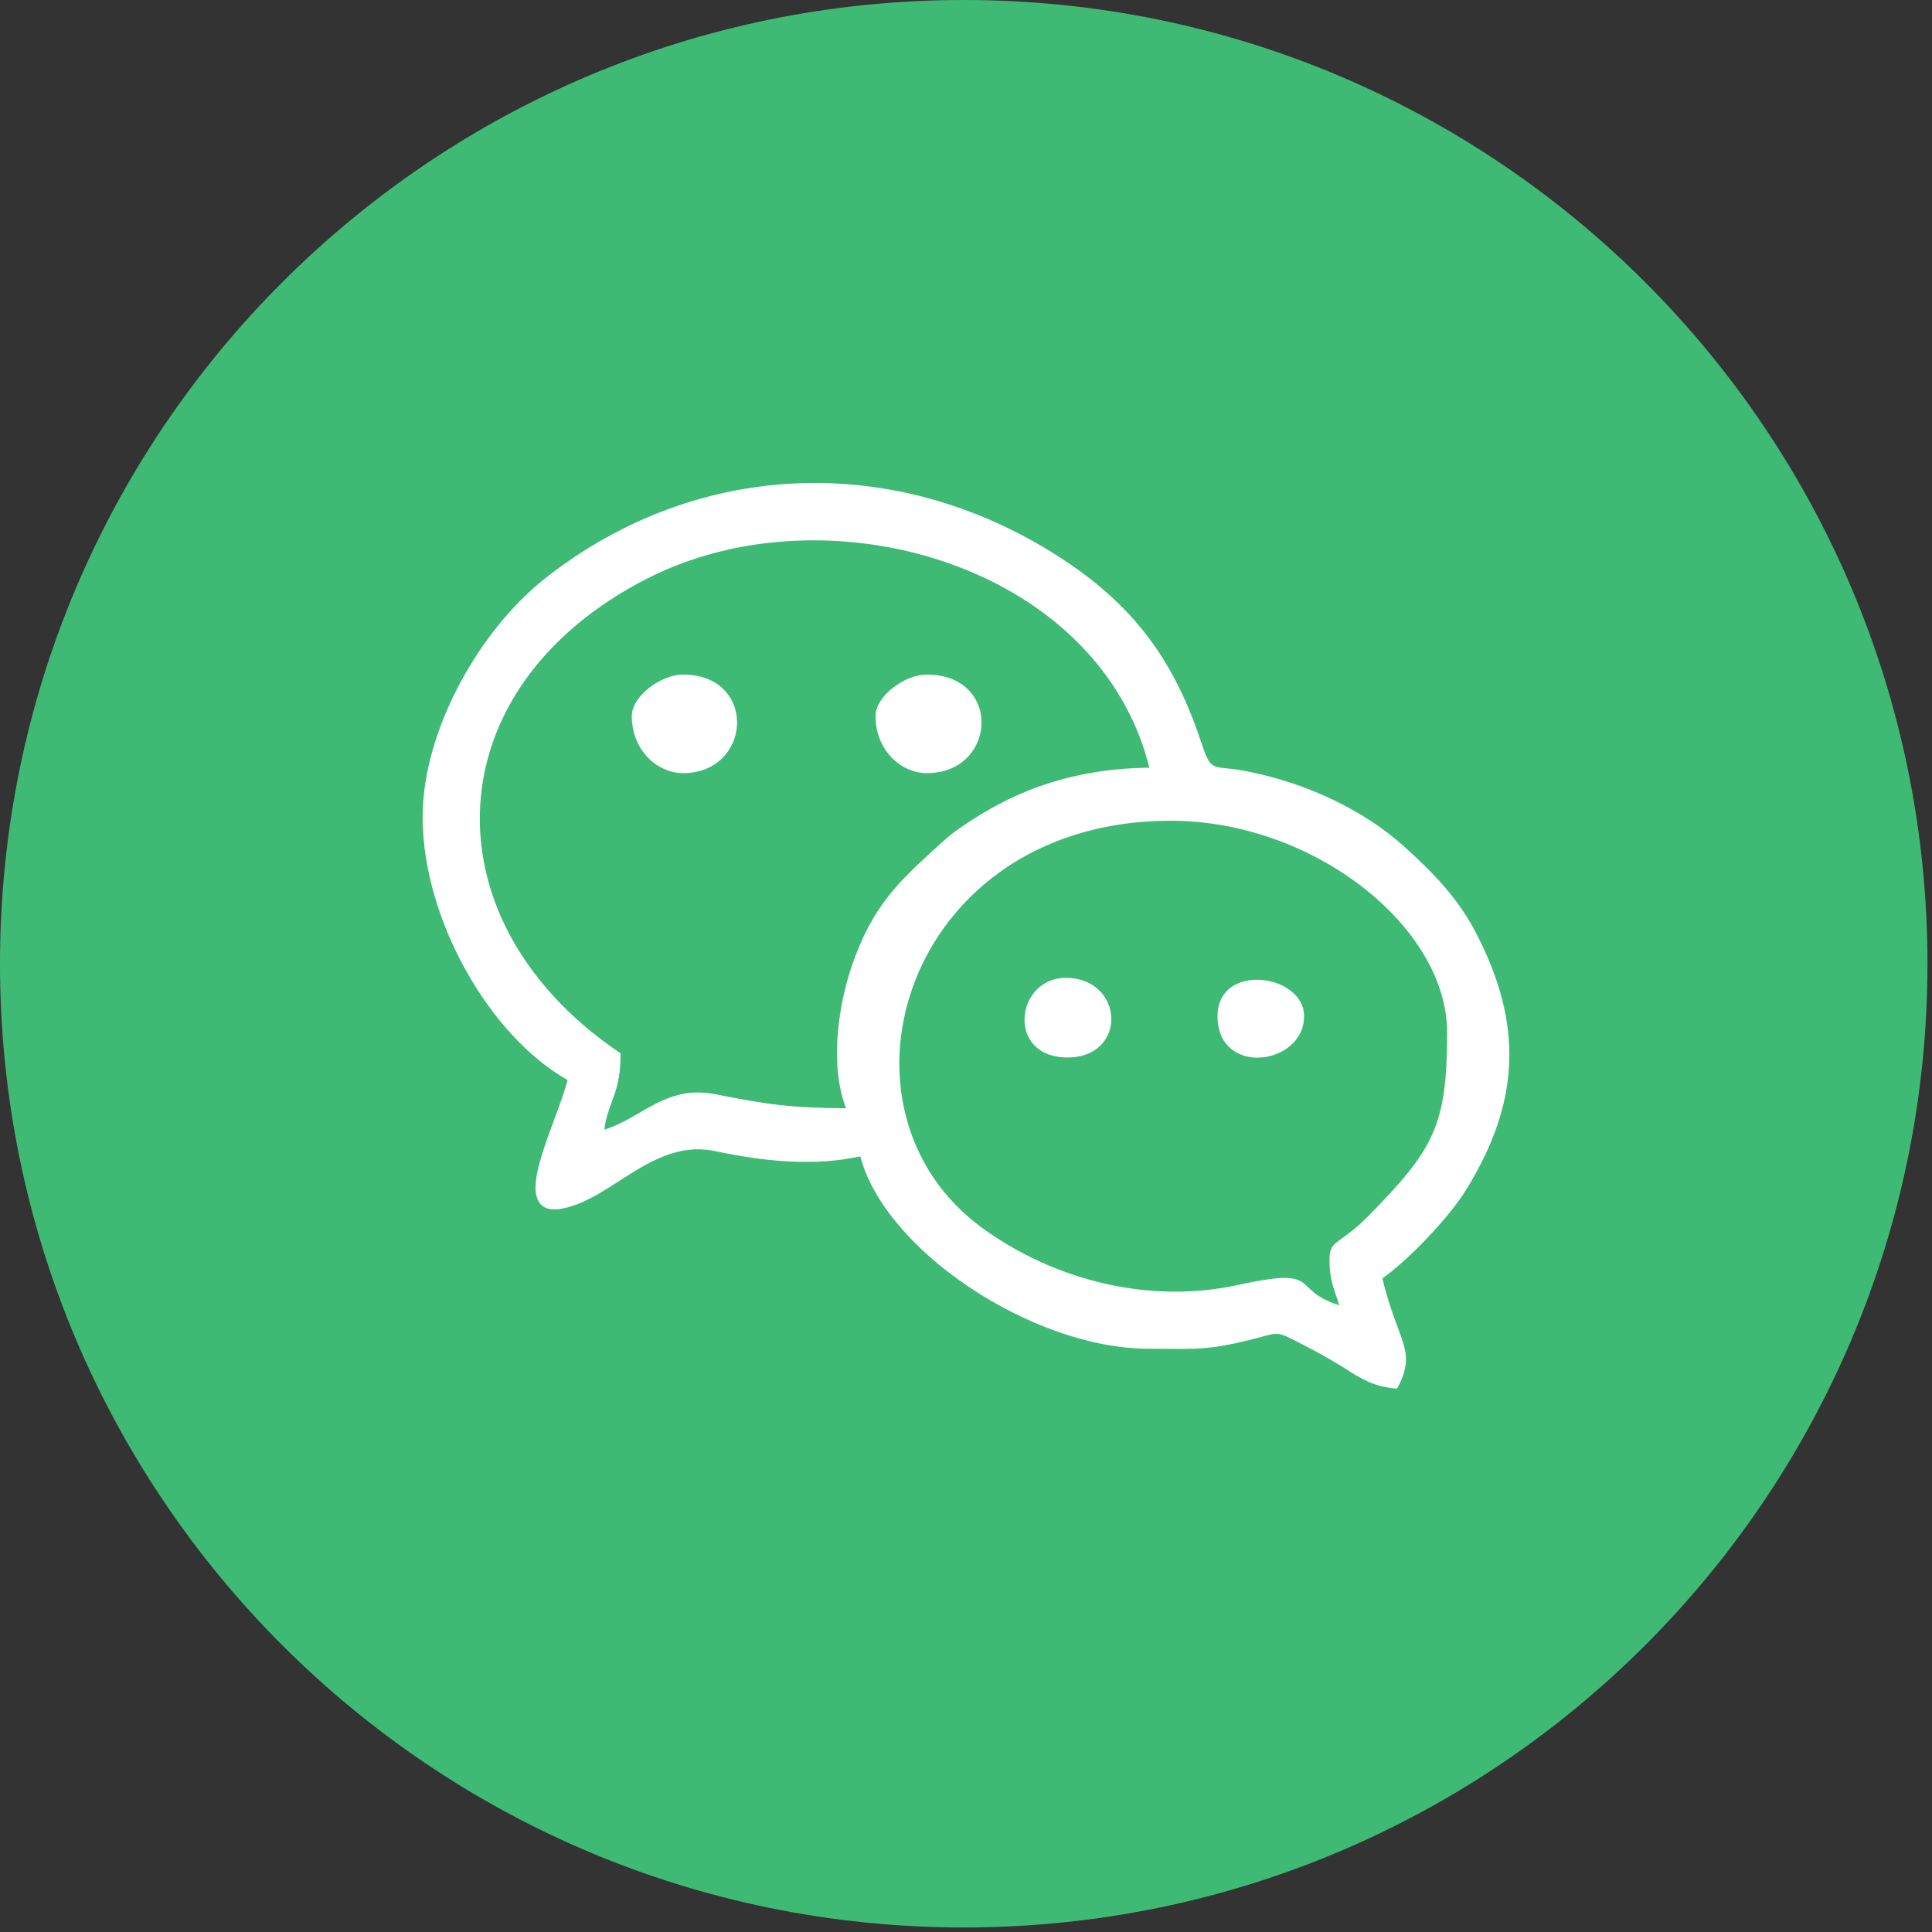 <?xml version="1.0" encoding="utf-8"?>
<svg width="32px" height="32px" viewBox="0 0 32 32" version="1.1" xmlns:xlink="http://www.w3.org/1999/xlink" xmlns="http://www.w3.org/2000/svg">
  <rect x="0" y="0" width="32" height="32" fill="#333333" stroke="none"/>
  <desc>Created with Lunacy</desc>
  <defs>
    <path d="M5.35701e-17 0L18 0L18 15L5.35701e-17 15L5.35701e-17 0Z" id="path_1" />
    <rect width="32" height="32" id="artboard_1" />
    <clipPath id="clip_1">
      <use xlink:href="#artboard_1" clip-rule="evenodd" />
    </clipPath>
    <clipPath id="mask_1">
      <use xlink:href="#path_1" />
    </clipPath>
  </defs>
  <g id="Icon/weixin备份" clip-path="url(#clip_1)">
    <path d="M15.963 0C24.779 0 31.925 7.147 31.925 15.963C31.925 24.779 24.779 31.925 15.963 31.925C7.146 31.925 0 24.779 0 15.963C0 7.147 7.146 0 15.963 0Z" id="Shape" fill="#3FBA75" stroke="none" />
    <g id="weixin-(1)" transform="translate(7 8)">
      <path d="M5.35701e-17 0L18 0L18 15L5.35701e-17 15L5.35701e-17 0Z" id="Clip-2" fill="none" stroke="none" />
      <g clip-path="url(#mask_1)">
        <path d="M0 5.53C0 6.379 0.278 7.287 0.716 8.072L0.716 8.072C1.156 8.861 1.759 9.528 2.401 9.888C2.354 10.073 2.269 10.303 2.181 10.541L2.181 10.541C2.006 11.012 1.821 11.514 1.882 11.793C1.923 11.979 2.057 12.073 2.337 12.013C2.66 11.944 2.957 11.753 3.263 11.556C3.734 11.254 4.227 10.937 4.844 11.066C5.235 11.148 5.645 11.215 6.059 11.237C6.455 11.258 6.856 11.239 7.249 11.153C7.452 11.924 8.149 12.708 9.032 13.305C9.942 13.92 11.052 14.339 12.024 14.339C12.169 14.339 12.266 14.34 12.354 14.341C12.838 14.345 13.069 14.348 13.671 14.2C13.77 14.176 13.841 14.157 13.9 14.141C14.17 14.067 14.18 14.065 14.5 14.23C14.631 14.298 14.751 14.36 14.864 14.422C14.984 14.488 15.102 14.557 15.219 14.629L15.219 14.629L15.298 14.679C15.536 14.83 15.753 14.967 16.099 14.996L16.14 15L16.159 14.963C16.367 14.565 16.293 14.366 16.145 13.97L16.145 13.97C16.072 13.774 15.98 13.526 15.897 13.174C16.114 13.02 16.385 12.774 16.637 12.508C16.9 12.232 17.144 11.935 17.29 11.697C17.735 10.972 17.97 10.292 17.997 9.604C18.024 8.917 17.844 8.224 17.459 7.474C17.308 7.179 17.128 6.924 16.925 6.689C16.723 6.454 16.5 6.24 16.261 6.024C15.92 5.717 15.516 5.455 15.08 5.247C14.625 5.029 14.135 4.869 13.648 4.774C13.504 4.746 13.394 4.734 13.307 4.725C13.068 4.7 13.028 4.696 12.9 4.307C12.691 3.673 12.431 3.124 12.077 2.634C11.722 2.144 11.273 1.715 10.688 1.32C9.326 0.401 7.795 -0.043 6.281 0.003C4.786 0.049 3.307 0.571 2.024 1.584C1.464 2.026 0.944 2.682 0.572 3.406C0.221 4.092 0 4.84 0 5.53ZM3.131 10.256C3.083 10.388 3.034 10.52 3.009 10.711C3.218 10.647 3.404 10.54 3.587 10.434C3.95 10.224 4.306 10.017 4.842 10.123C5.269 10.207 5.585 10.266 5.919 10.303C6.23 10.338 6.559 10.354 7.014 10.356C6.898 10.064 6.856 9.714 6.864 9.359C6.875 8.881 6.976 8.389 7.105 8.01C7.451 6.998 7.885 6.604 8.539 6.01L8.575 5.977C8.656 5.904 8.703 5.862 8.753 5.822L8.753 5.822C8.801 5.783 8.854 5.746 8.946 5.683C9.4 5.37 9.876 5.128 10.397 4.965C10.896 4.808 11.436 4.722 12.037 4.715C11.952 4.372 11.828 4.05 11.671 3.751C11.095 2.647 10.072 1.846 8.88 1.39C7.686 0.933 6.324 0.823 5.07 1.101C4.606 1.205 4.156 1.362 3.736 1.574C2.833 2.031 2.149 2.622 1.685 3.283C1.24 3.917 0.997 4.618 0.954 5.33C0.911 6.042 1.068 6.767 1.424 7.449C1.806 8.178 2.415 8.86 3.25 9.427L3.278 9.446L3.278 9.479C3.278 9.858 3.205 10.057 3.131 10.256ZM3.465 3.856C3.465 4.133 3.561 4.357 3.704 4.518C3.87 4.705 4.099 4.806 4.314 4.806C4.732 4.806 5.011 4.586 5.135 4.308C5.182 4.202 5.207 4.089 5.208 3.973C5.208 3.859 5.186 3.745 5.139 3.64C5.02 3.377 4.749 3.173 4.314 3.173C4.128 3.173 3.914 3.265 3.749 3.395C3.584 3.525 3.465 3.696 3.465 3.856ZM7.741 4.518C7.598 4.357 7.502 4.133 7.502 3.856C7.502 3.696 7.621 3.525 7.786 3.395C7.951 3.265 8.165 3.173 8.351 3.173C8.792 3.173 9.067 3.377 9.187 3.641C9.235 3.745 9.258 3.86 9.257 3.974L9.257 3.974C9.256 4.09 9.231 4.204 9.183 4.309C9.058 4.587 8.776 4.806 8.351 4.806C8.136 4.806 7.907 4.705 7.741 4.518ZM15.021 12.865C15.021 13.14 15.07 13.282 15.125 13.445C15.144 13.498 15.163 13.554 15.181 13.619C14.877 13.522 14.765 13.415 14.679 13.332C14.506 13.166 14.419 13.084 13.506 13.283C12.777 13.442 12.035 13.424 11.332 13.268C10.582 13.102 9.875 12.778 9.277 12.345C8.603 11.856 8.183 11.194 8.002 10.476C7.828 9.792 7.87 9.055 8.112 8.367C8.354 7.678 8.797 7.038 9.423 6.547C10.164 5.967 11.163 5.594 12.395 5.594C13.564 5.594 14.706 6.028 15.557 6.684C16.409 7.341 16.969 8.219 16.969 9.104C16.969 9.881 16.912 10.367 16.722 10.791C16.532 11.217 16.205 11.59 15.666 12.139C15.476 12.333 15.338 12.431 15.242 12.5C15.082 12.614 15.021 12.657 15.021 12.865ZM11.347 9.149C11.248 9.356 11.027 9.515 10.68 9.515C10.326 9.515 10.114 9.356 10.022 9.148L10.076 9.123L10.022 9.148C9.984 9.062 9.967 8.968 9.969 8.874C9.971 8.78 9.993 8.685 10.031 8.599C10.133 8.371 10.355 8.191 10.668 8.196C11.015 8.201 11.245 8.38 11.347 8.604C11.386 8.69 11.406 8.783 11.406 8.877C11.407 8.971 11.387 9.064 11.347 9.149ZM13.166 8.832C13.166 9.176 13.334 9.38 13.556 9.468C13.645 9.504 13.744 9.52 13.844 9.518C13.943 9.516 14.043 9.496 14.135 9.46C14.393 9.361 14.6 9.14 14.6 8.832C14.6 8.562 14.388 8.366 14.127 8.278C14.033 8.247 13.936 8.23 13.837 8.228C13.738 8.226 13.64 8.239 13.552 8.27C13.332 8.346 13.166 8.526 13.166 8.832Z" id="Fill-1" fill="#FFFFFF" fill-rule="evenodd" stroke="none" />
      </g>
    </g>
  </g>
</svg>